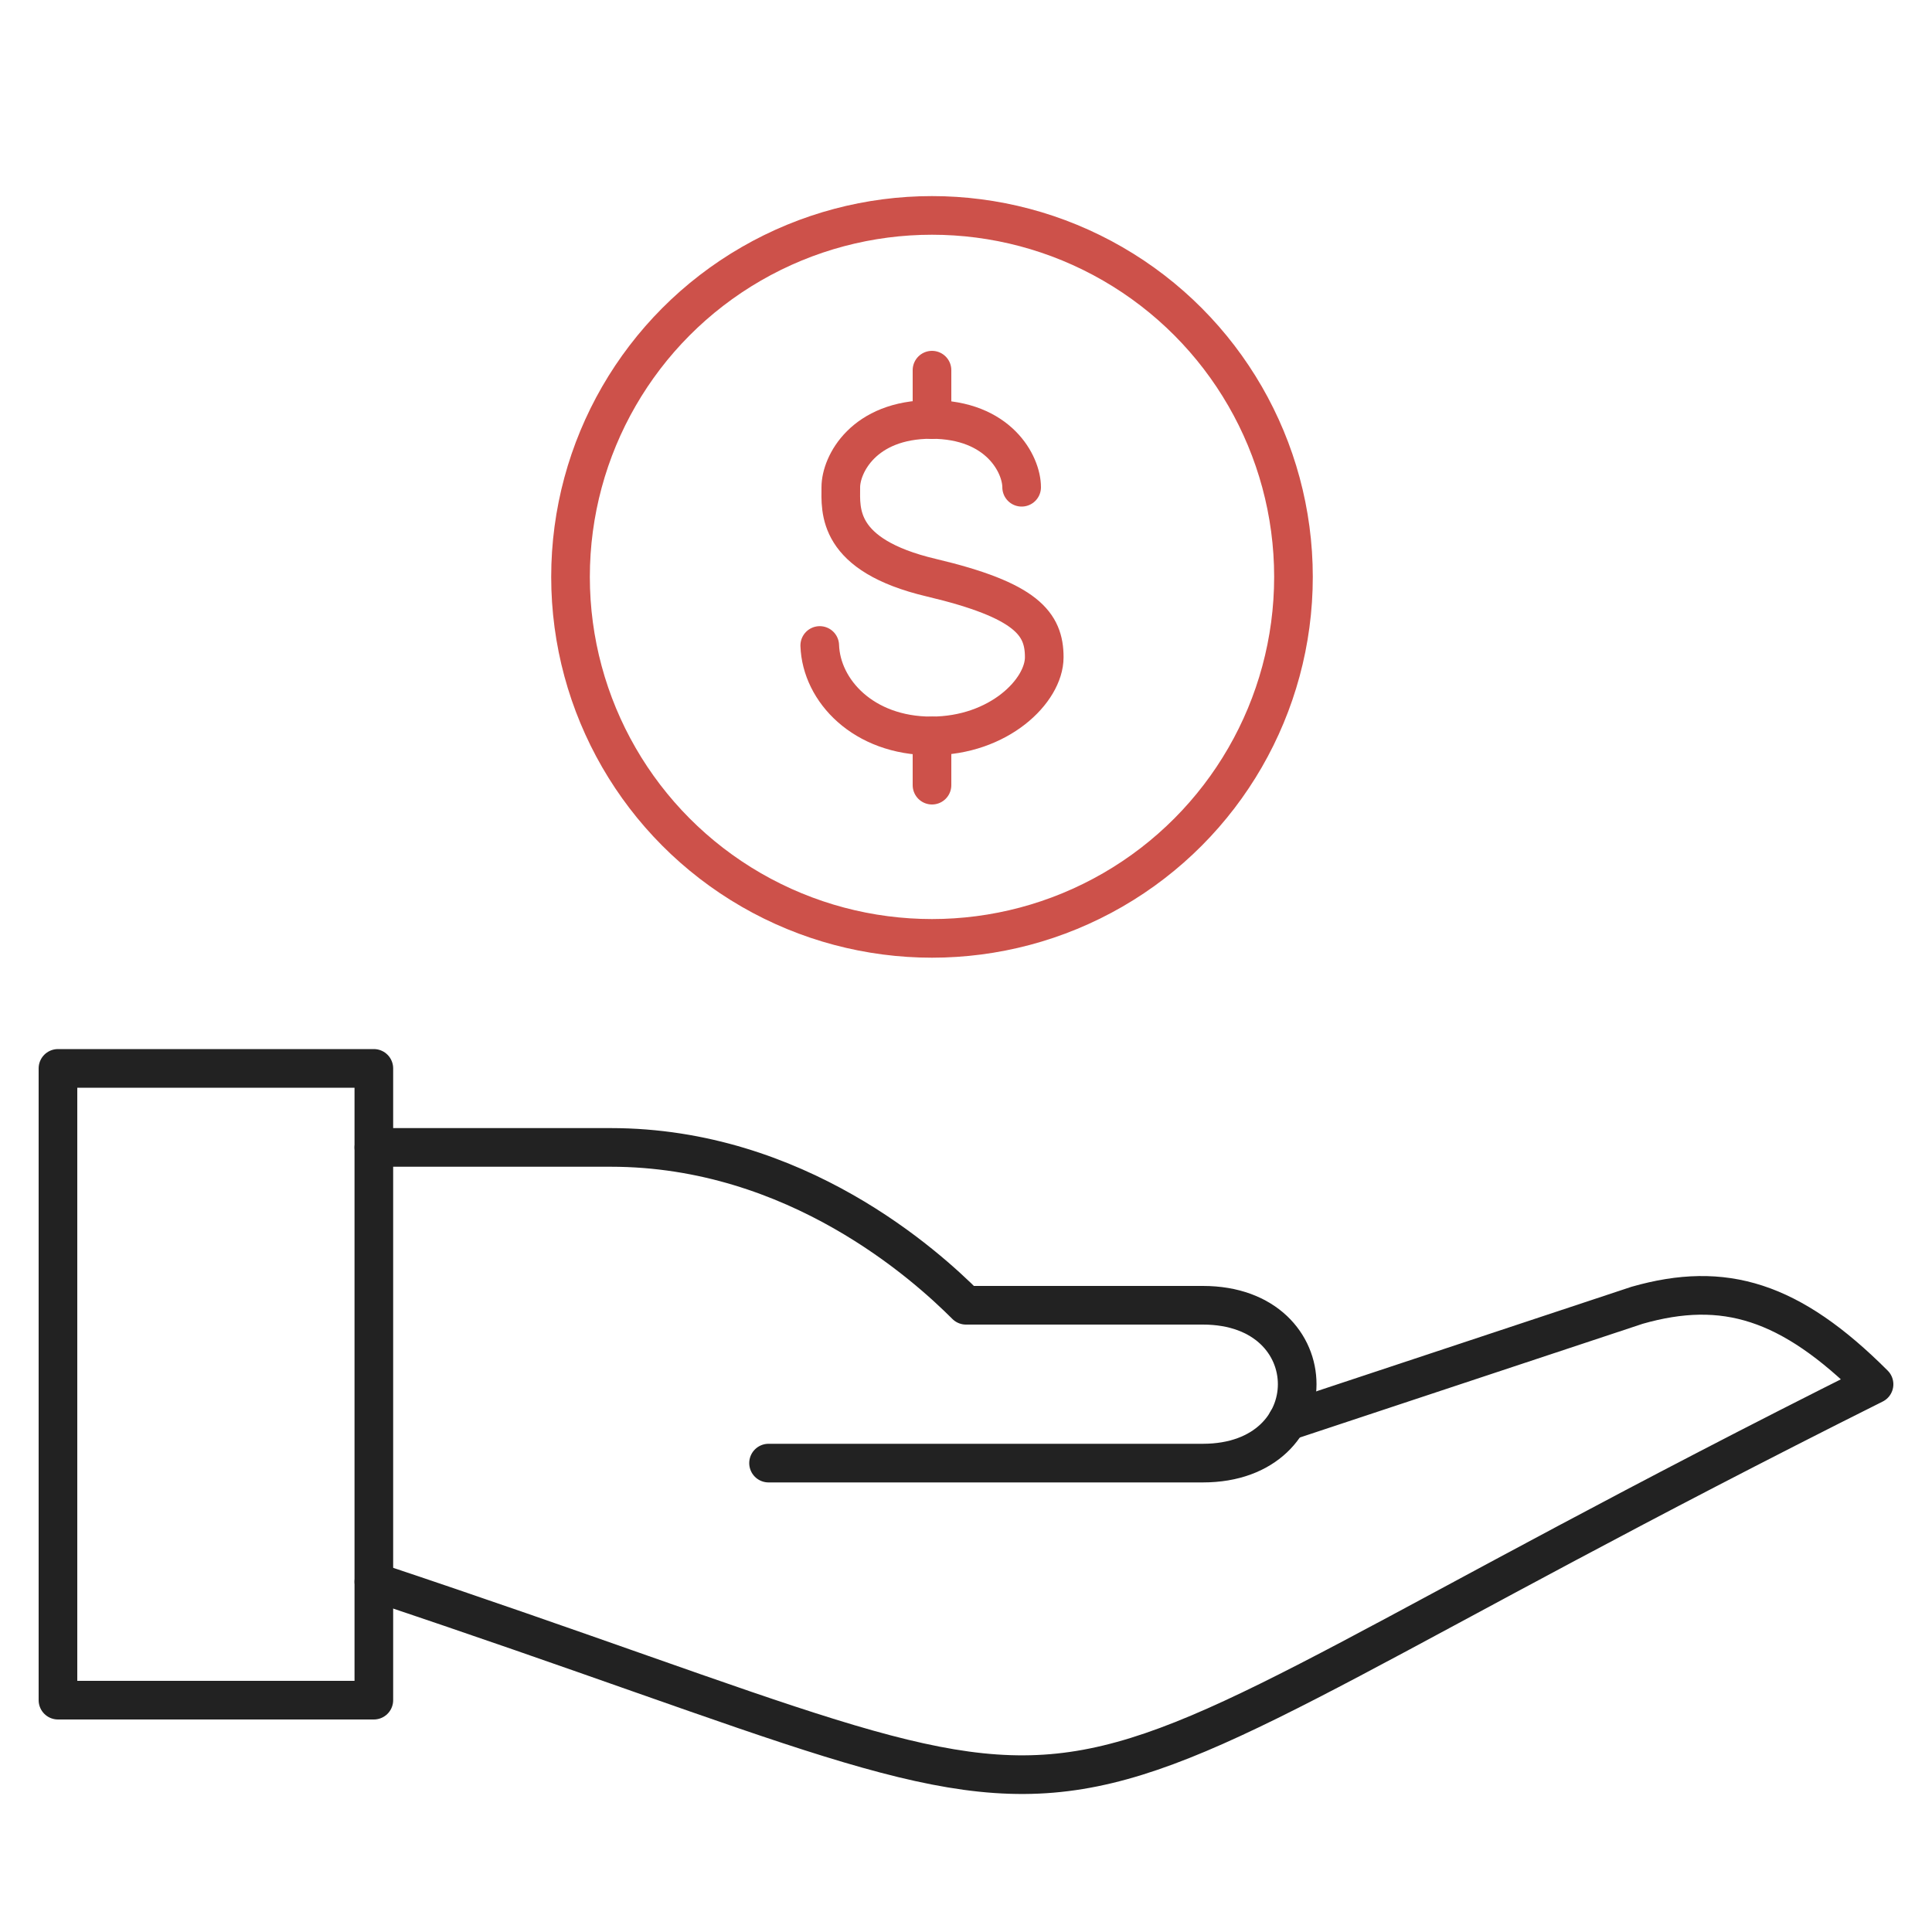 <?xml version="1.0" encoding="UTF-8"?>
<svg id="Ebene_1" data-name="Ebene 1" xmlns="http://www.w3.org/2000/svg" viewBox="0 0 100 100">
  <defs>
    <style>
      .cls-1 {
        stroke: #222;
      }

      .cls-1, .cls-2 {
        fill: none;
        stroke-linecap: round;
        stroke-linejoin: round;
        stroke-width: 2px;
      }

      .cls-2 {
        stroke: #cd514a;
      }
    </style>
  </defs>
  <circle class="cls-2" cx="48.24" cy="29.86" r="18.71"/>
  <g>
    <path class="cls-2" d="M42.43,33.41c.08,2.34,2.26,4.68,5.77,4.68s5.85-2.34,5.85-4.07-.9-2.95-5.85-4.12-4.68-3.51-4.68-4.68,1.17-3.51,4.68-3.51,4.68,2.34,4.68,3.51"/>
    <line class="cls-2" x1="48.24" y1="19.16" x2="48.24" y2="21.72"/>
    <line class="cls-2" x1="48.24" y1="38.09" x2="48.24" y2="40.64"/>
  </g>
  <g id="Gruppe_59" data-name="Gruppe 59">
    <rect id="Rechteck_104" data-name="Rechteck 104" class="cls-1" x="3" y="55.3" width="16.35" height="32.7"/>
    <path id="Pfad_1415" data-name="Pfad 1415" class="cls-1" d="M19.35,81.87c43.85,14.62,27.68,14.77,77.65-10.22-4.34-4.34-7.77-5.37-12.26-4.09l-18.12,6.01"/>
    <path id="Pfad_1416" data-name="Pfad 1416" class="cls-1" d="M19.35,59.39h12.26c9.62,0,16.35,6.13,18.39,8.17h12.26c6.51,0,6.51,8.17,0,8.17h-22.48"/>
  </g>
</svg>